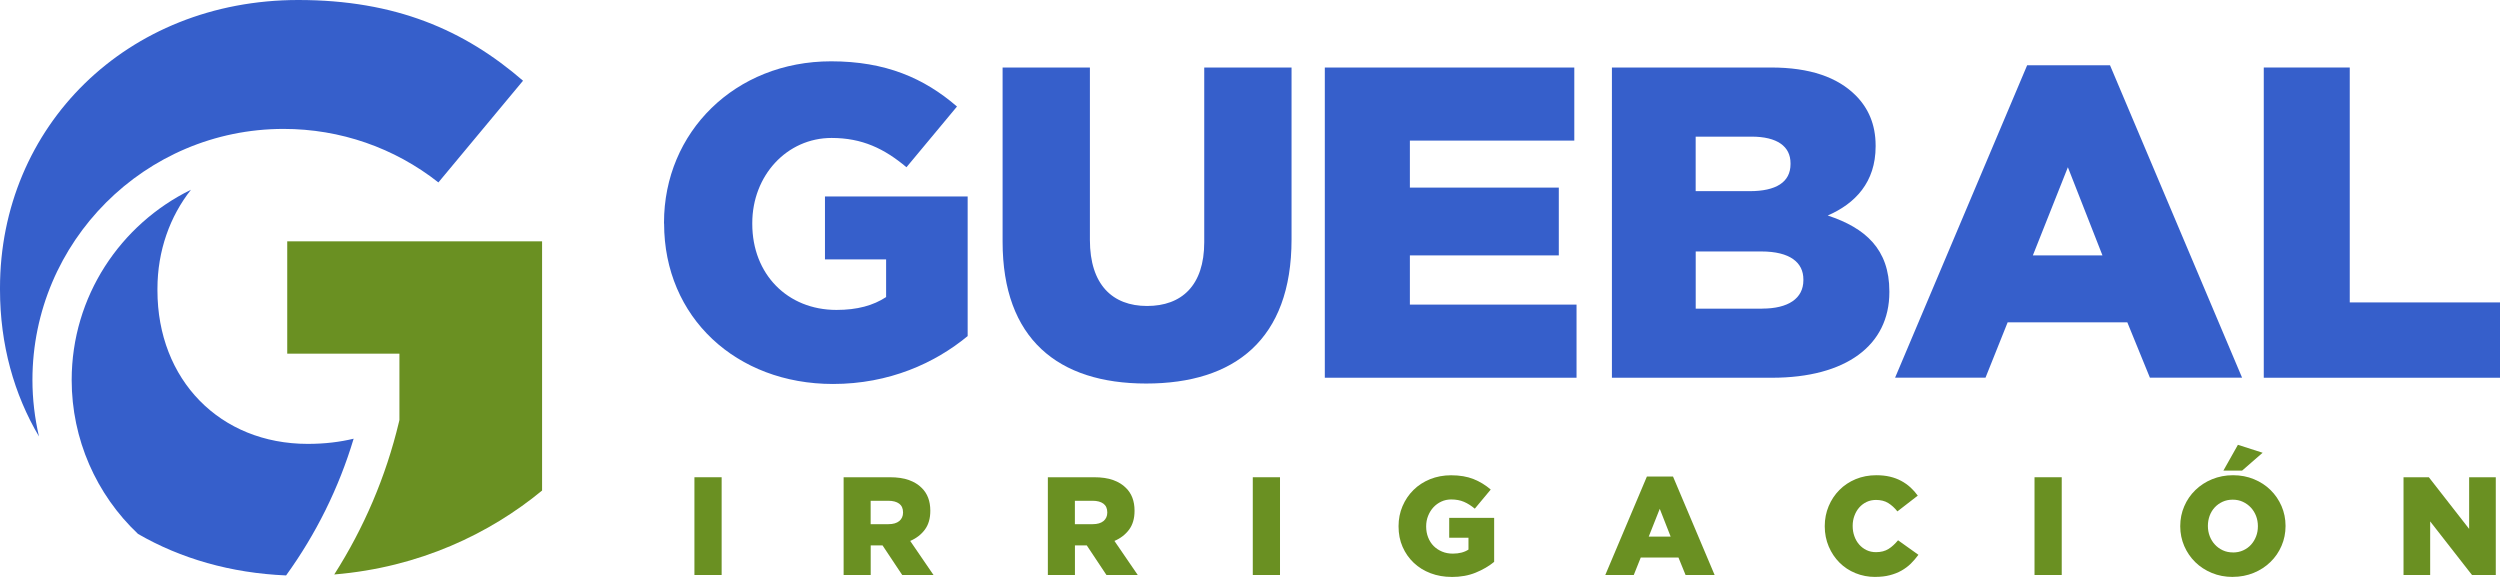 <svg xmlns="http://www.w3.org/2000/svg" id="Layer_2" data-name="Layer 2" viewBox="0 0 569.57 131.44"><defs><style>      .cls-1 {        fill: #365fcb;      }      .cls-1, .cls-2 {        stroke-width: 0px;      }      .cls-2 {        fill: #6a9022;      }    </style></defs><g id="Capa_1" data-name="Capa 1"><g><g><g><path class="cls-2" d="m158.21,108.73h6.2v22.27h-6.2v-22.27Z"></path><path class="cls-2" d="m192.19,108.73h10.53c1.72,0,3.17.21,4.36.64,1.19.43,2.15,1.02,2.9,1.78,1.31,1.27,1.97,3,1.97,5.19v.06c0,1.72-.41,3.14-1.24,4.26-.83,1.12-1.94,1.98-3.34,2.58l5.31,7.76h-7.13l-4.48-6.74h-2.7v6.74h-6.17v-22.27Zm10.24,10.69c1.06,0,1.88-.24,2.45-.71.57-.48.86-1.12.86-1.92v-.06c0-.89-.3-1.55-.89-1.99-.59-.43-1.41-.65-2.45-.65h-4.04v5.34h4.07Z"></path><path class="cls-2" d="m238.72,108.73h10.53c1.72,0,3.17.21,4.36.64,1.19.43,2.15,1.02,2.9,1.78,1.31,1.27,1.97,3,1.97,5.19v.06c0,1.72-.41,3.14-1.24,4.26-.83,1.12-1.94,1.98-3.34,2.58l5.31,7.76h-7.13l-4.48-6.74h-2.7v6.74h-6.17v-22.27Zm10.24,10.69c1.06,0,1.88-.24,2.45-.71.57-.48.86-1.12.86-1.92v-.06c0-.89-.3-1.55-.89-1.99-.59-.43-1.41-.65-2.45-.65h-4.04v5.34h4.07Z"></path><path class="cls-2" d="m285.42,108.73h6.2v22.27h-6.2v-22.27Z"></path><path class="cls-2" d="m330.75,131.44c-1.74,0-3.35-.28-4.82-.84-1.48-.56-2.75-1.35-3.83-2.37-1.08-1.02-1.93-2.23-2.55-3.64s-.92-2.96-.92-4.66v-.07c0-1.61.3-3.12.9-4.53.6-1.41,1.43-2.64,2.49-3.69,1.05-1.05,2.32-1.87,3.79-2.47,1.47-.59,3.07-.89,4.78-.89,1.97,0,3.67.29,5.11.86,1.43.57,2.74,1.37,3.93,2.39l-3.63,4.36c-.81-.68-1.63-1.2-2.47-1.56-.84-.36-1.81-.54-2.91-.54-.81,0-1.55.16-2.24.48-.69.32-1.29.75-1.8,1.3-.51.55-.91,1.2-1.21,1.94-.3.74-.45,1.54-.45,2.39v.06c0,.89.15,1.72.45,2.48s.72,1.42,1.26,1.96c.54.54,1.18.96,1.92,1.27.73.31,1.55.46,2.44.46,1.45,0,2.64-.31,3.57-.92v-2.7h-4.39v-4.52h10.24v10.02c-1.19.98-2.59,1.79-4.2,2.45-1.61.66-3.44.99-5.47.99Z"></path><path class="cls-2" d="m375.21,108.57h5.95l9.48,22.43h-6.62l-1.62-3.98h-8.59l-1.59,3.98h-6.49l9.48-22.43Zm5.41,13.68l-2.48-6.33-2.51,6.33h4.99Z"></path><path class="cls-2" d="m427.22,131.44c-1.59,0-3.09-.29-4.49-.86-1.4-.57-2.61-1.37-3.64-2.4-1.03-1.03-1.85-2.25-2.45-3.66-.6-1.41-.91-2.94-.91-4.6v-.07c0-1.61.3-3.12.89-4.53.59-1.41,1.41-2.64,2.45-3.69,1.04-1.05,2.27-1.87,3.71-2.47,1.43-.59,3-.89,4.69-.89,1.15,0,2.18.11,3.12.33.93.22,1.79.54,2.56.96.77.41,1.47.91,2.1,1.48.62.57,1.18,1.2,1.67,1.88l-4.64,3.59c-.64-.81-1.34-1.44-2.1-1.91s-1.69-.7-2.77-.7c-.79,0-1.5.15-2.15.46-.65.31-1.2.73-1.67,1.26-.47.53-.83,1.16-1.1,1.88-.27.72-.4,1.48-.4,2.29v.06c0,.83.13,1.61.4,2.34.26.73.63,1.36,1.1,1.89.47.53,1.02.95,1.67,1.26.65.31,1.36.46,2.15.46.57,0,1.1-.07,1.57-.19.48-.13.91-.31,1.3-.56.39-.24.76-.53,1.11-.86.35-.33.7-.69,1.04-1.1l4.64,3.31c-.53.72-1.11,1.39-1.73,2.01-.63.62-1.34,1.14-2.13,1.59s-1.69.8-2.67,1.05c-.99.26-2.09.38-3.32.38Z"></path><path class="cls-2" d="m463.52,108.73h6.2v22.27h-6.2v-22.27Z"></path><path class="cls-2" d="m508.68,131.44c-1.72,0-3.31-.3-4.77-.91-1.46-.6-2.72-1.43-3.78-2.47-1.06-1.04-1.89-2.26-2.5-3.66-.6-1.4-.91-2.89-.91-4.48v-.07c0-1.59.3-3.09.91-4.5.6-1.41,1.45-2.64,2.53-3.69,1.08-1.05,2.35-1.88,3.82-2.48,1.46-.6,3.05-.91,4.77-.91s3.31.3,4.77.91c1.46.6,2.73,1.43,3.78,2.47,1.06,1.04,1.89,2.26,2.5,3.66.6,1.4.91,2.89.91,4.48v.06c0,1.59-.3,3.09-.91,4.5-.6,1.41-1.45,2.64-2.53,3.69-1.08,1.05-2.35,1.88-3.82,2.48-1.46.6-3.05.91-4.77.91Zm.05-5.57c.85,0,1.63-.16,2.33-.48.7-.32,1.3-.75,1.79-1.29.49-.54.87-1.17,1.15-1.89.28-.72.41-1.48.41-2.29v-.07c0-.81-.14-1.57-.41-2.29-.28-.72-.67-1.36-1.18-1.91-.51-.55-1.12-.99-1.82-1.32-.7-.33-1.48-.49-2.33-.49s-1.62.16-2.31.48c-.69.32-1.29.75-1.79,1.29-.5.54-.88,1.17-1.15,1.89-.26.72-.4,1.48-.4,2.29v.06c0,.81.14,1.57.41,2.29.28.72.66,1.36,1.17,1.91.5.55,1.1.99,1.8,1.32.7.33,1.48.49,2.33.49Zm1.13-24.53l5.63,1.81-4.68,4.07h-4.26l3.31-5.88Z"></path><path class="cls-2" d="m547.59,108.73h5.77l9.18,11.77v-11.77h6.07v22.27h-5.42l-9.53-12.21v12.21h-6.07v-22.27Z"></path></g><path class="cls-1" d="m151.28,50.92v-.2c0-20.6,16.16-36.75,38.07-36.75,12.42,0,21.2,3.84,28.68,10.3l-11.51,13.83c-5.05-4.24-10.1-6.67-17.06-6.67-10.2,0-18.07,8.58-18.07,19.39v.2c0,11.41,7.98,19.59,19.18,19.59,4.75,0,8.38-1.01,11.31-2.93v-8.58h-13.93v-14.34h32.51v31.81c-7.47,6.16-17.87,10.91-30.69,10.91-22.01,0-38.47-15.15-38.47-36.55Z"></path><path class="cls-1" d="m228.42,55.06V15.38h19.89v39.28c0,10.2,5.15,15.05,13.02,15.05s13.03-4.64,13.03-14.54V15.38h19.89v39.18c0,22.82-13.02,32.82-33.12,32.82s-32.71-10.2-32.71-32.31Z"></path><g><path class="cls-1" d="m301.82,15.38h56.85v16.66h-37.46v10.7h33.93v15.45h-33.93v11.21h37.97v16.66h-57.35V15.38Z"></path><path class="cls-1" d="m367.24,15.38h36.25c8.88,0,15.15,2.22,19.29,6.36,2.83,2.83,4.54,6.56,4.54,11.41v.2c0,8.18-4.65,13.03-10.91,15.75,8.58,2.83,14.04,7.67,14.04,17.27v.2c0,12.12-9.9,19.49-26.76,19.49h-36.45V15.38Zm31.4,28.17c5.96,0,9.29-2.02,9.29-6.16v-.2c0-3.84-3.03-6.06-8.89-6.06h-12.72v12.42h12.32Zm2.83,26.76c5.96,0,9.39-2.32,9.39-6.46v-.2c0-3.84-3.03-6.36-9.59-6.36h-14.94v13.03h15.15Z"></path><path class="cls-1" d="m461.84,14.87h18.88l30.09,71.18h-21l-5.15-12.62h-27.26l-5.05,12.62h-20.6l30.09-71.18Zm17.16,43.32l-7.88-20.09-7.98,20.09h15.85Z"></path><path class="cls-1" d="m515.75,15.38h19.59v53.52h34.23v17.16h-53.82V15.38Z"></path></g></g><g><path class="cls-1" d="m7.39,86.58c0-31.54,25.66-57.21,57.21-57.21,12.96,0,25.25,4.3,35.28,12.19l19.28-23.17C105.82,6.85,90.13,0,67.96,0,28.84,0,0,28.84,0,65.62v.36c0,12.56,3.22,23.88,8.88,33.46-.96-4.17-1.49-8.48-1.49-12.87Z"></path><path class="cls-1" d="m35.87,66.16v-.36c0-8.67,2.86-16.53,7.64-22.57-16.06,7.85-27.18,24.3-27.18,43.35,0,13.46,5.59,26.07,15.11,35.06,9.69,5.61,21.15,8.93,33.74,9.46,6.82-9.43,12.02-19.92,15.39-31.15-3.12.75-6.56,1.18-10.45,1.18-20.01,0-34.25-14.6-34.25-34.97Z"></path><path class="cls-2" d="m65.44,54.98v25.6h24.88s.68,0,.68,0v15.11l-.12.51c-2.97,12.42-7.97,24.09-14.73,34.68,19.48-1.61,35.49-9.35,47.35-19.12v-56.78h-58.05Z"></path></g></g></g></svg>